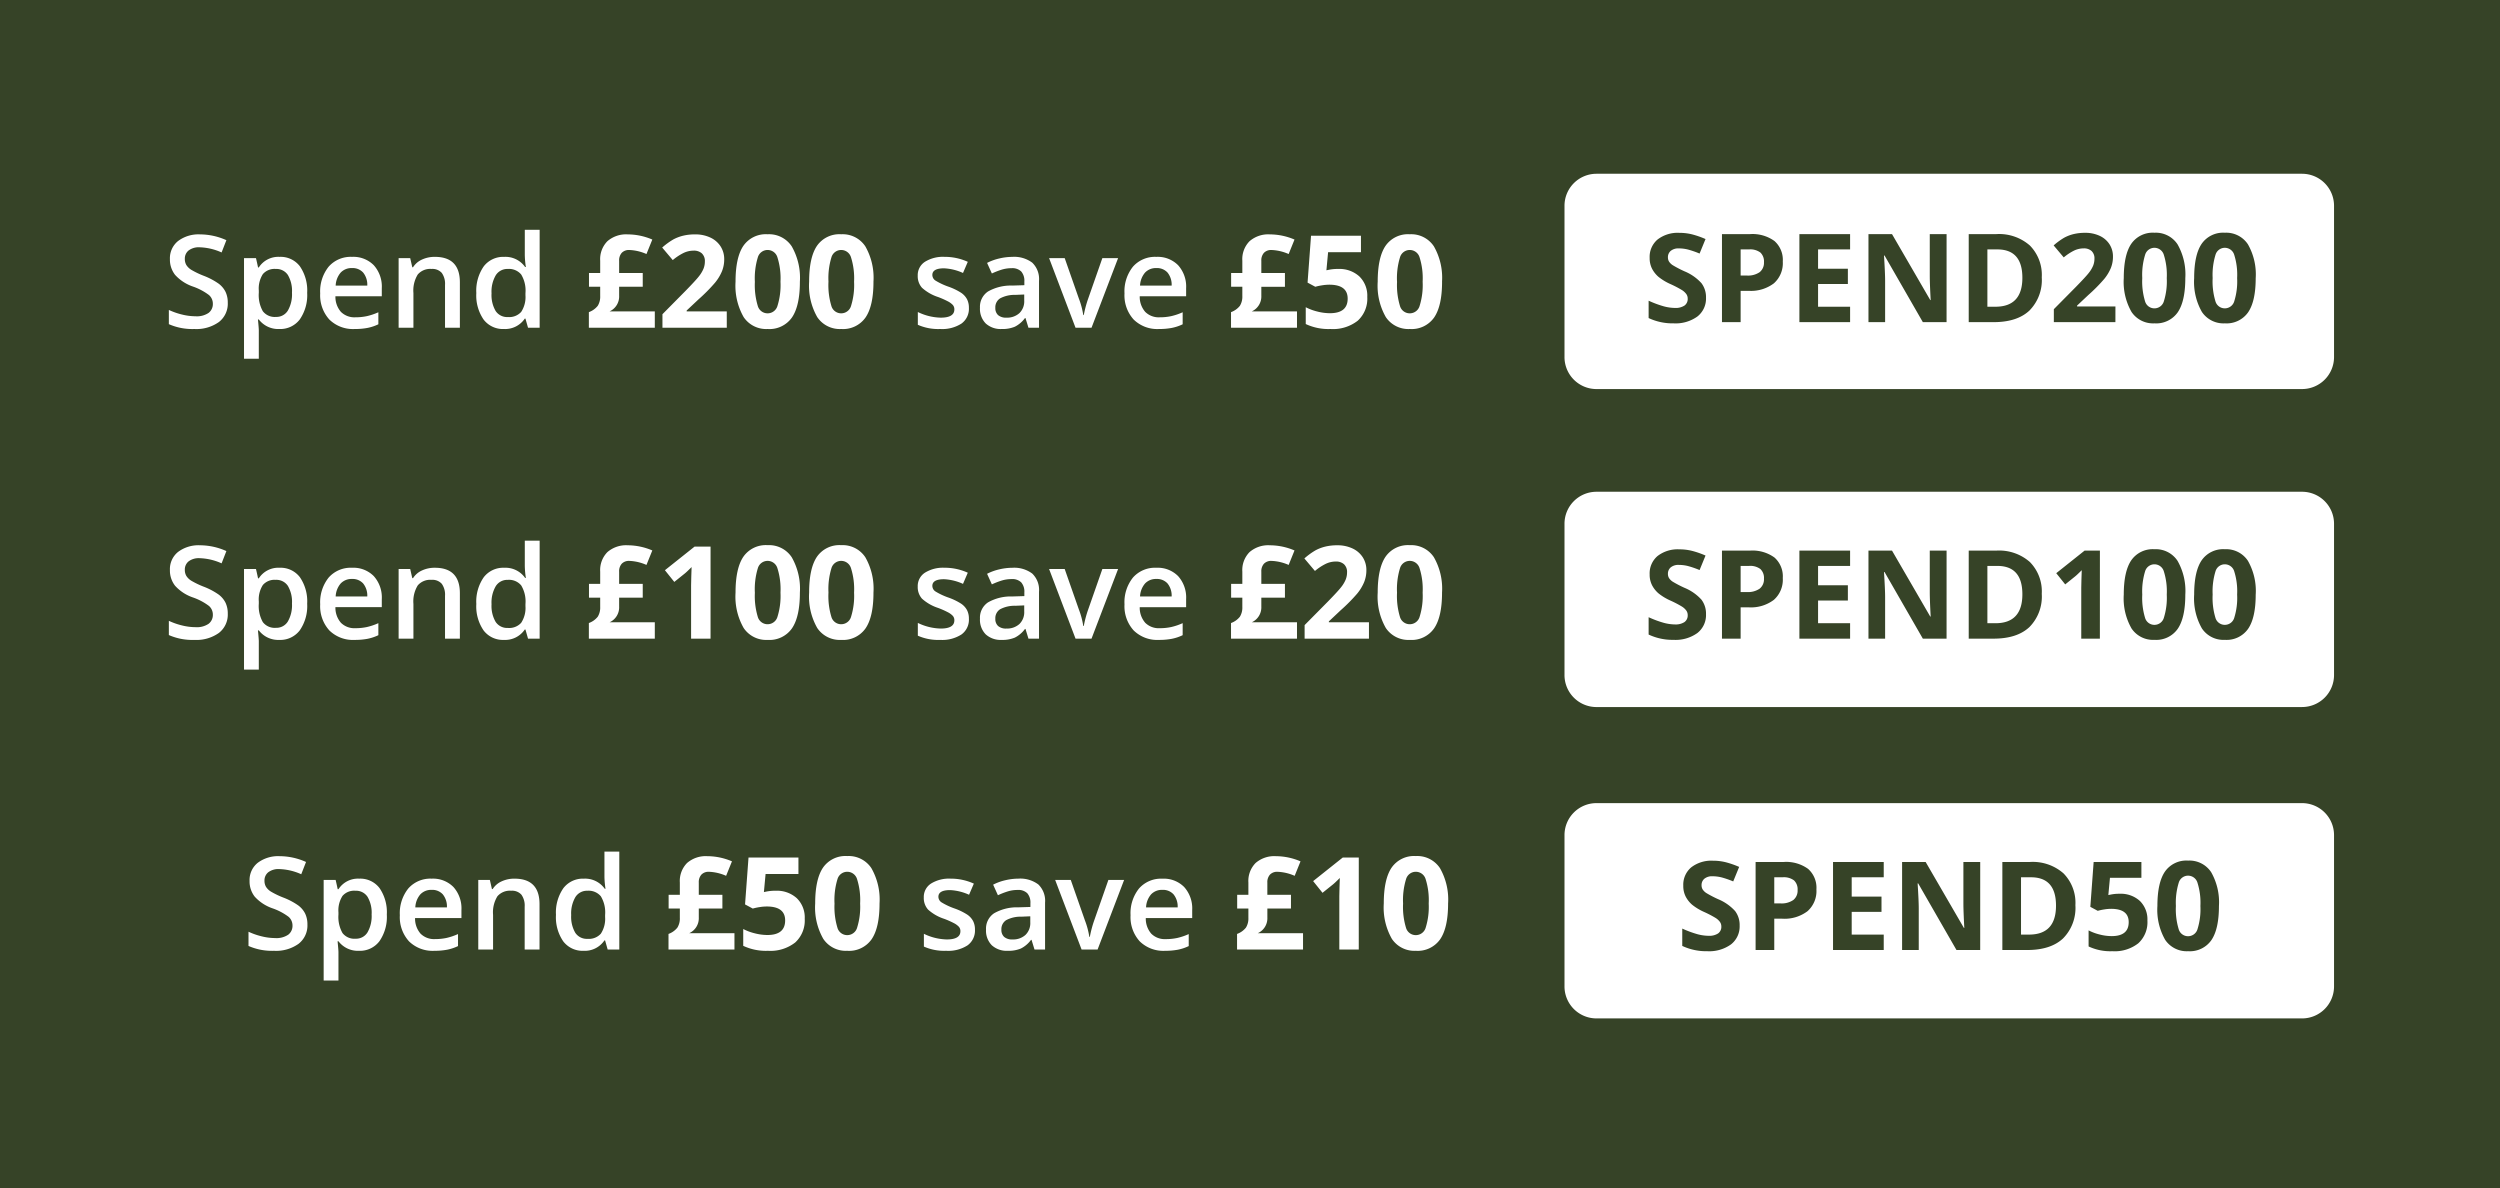 <svg xmlns="http://www.w3.org/2000/svg" xmlns:xlink="http://www.w3.org/1999/xlink" width="446" height="212" viewBox="0 0 446 212">
  <rect x="0" y="0" width="446" height="212" fill="#808080" stroke="none"/>
  <defs>
    <clipPath id="clip-spend_and_save_25_446x212_v2">
      <rect width="446" height="212"/>
    </clipPath>
  </defs>
  <g id="spend_and_save_25_446x212_v2" clip-path="url(#clip-spend_and_save_25_446x212_v2)">
    <rect width="446" height="212" fill="#fff"/>
    <path id="Path_2354" data-name="Path 2354" d="M0,0H446V212H0Z" fill="#364327"/>
    <path id="Path_2358" data-name="Path 2358" d="M11.635-4.458a4.132,4.132,0,0,1-1.583,3.437A6.892,6.892,0,0,1,5.683.225,10.424,10.424,0,0,1,1.123-.64V-3.178a12.393,12.393,0,0,0,2.386.831,10.119,10.119,0,0,0,2.353.3A3.743,3.743,0,0,0,8.215-2.65a1.978,1.978,0,0,0,.758-1.628,2.041,2.041,0,0,0-.7-1.561A10.482,10.482,0,0,0,5.4-7.356,7.606,7.606,0,0,1,2.235-9.434a4.4,4.4,0,0,1-.921-2.808,3.932,3.932,0,0,1,1.46-3.234,6.056,6.056,0,0,1,3.919-1.179,11.516,11.516,0,0,1,4.694,1.033l-.854,2.19a10.256,10.256,0,0,0-3.908-.921,3,3,0,0,0-1.977.567,1.863,1.863,0,0,0-.674,1.5,2.111,2.111,0,0,0,.27,1.095,2.753,2.753,0,0,0,.887.859A15.007,15.007,0,0,0,7.356-9.265a12.167,12.167,0,0,1,2.65,1.4A4.129,4.129,0,0,1,11.242-6.39,4.425,4.425,0,0,1,11.635-4.458Zm9.2,4.683a4.35,4.35,0,0,1-3.661-1.7h-.157Q17.171.1,17.171.438V5.525H14.532V-12.421h2.134q.09.348.371,1.662h.135a4.135,4.135,0,0,1,3.706-1.887A4.311,4.311,0,0,1,24.5-10.961a7.6,7.6,0,0,1,1.3,4.728,7.6,7.6,0,0,1-1.32,4.75A4.35,4.35,0,0,1,20.833.225Zm-.64-10.714a2.743,2.743,0,0,0-2.3.921,4.773,4.773,0,0,0-.724,2.942v.393a5.81,5.81,0,0,0,.719,3.285,2.674,2.674,0,0,0,2.347,1.016,2.383,2.383,0,0,0,2.111-1.123,5.8,5.8,0,0,0,.741-3.2,5.6,5.6,0,0,0-.736-3.161A2.454,2.454,0,0,0,20.192-10.489ZM34.287.225a6.008,6.008,0,0,1-4.531-1.69,6.416,6.416,0,0,1-1.634-4.655A7.039,7.039,0,0,1,29.637-10.9,5.237,5.237,0,0,1,33.8-12.646a5.118,5.118,0,0,1,3.886,1.494,5.707,5.707,0,0,1,1.426,4.11v1.426H30.839a4.08,4.08,0,0,0,.977,2.78,3.4,3.4,0,0,0,2.594.971,9.577,9.577,0,0,0,2.05-.208A10.743,10.743,0,0,0,38.5-2.763V-.618a8.1,8.1,0,0,1-1.954.651A11.982,11.982,0,0,1,34.287.225ZM33.8-10.646a2.652,2.652,0,0,0-2.016.8,3.8,3.8,0,0,0-.9,2.325h5.638a3.438,3.438,0,0,0-.741-2.33A2.535,2.535,0,0,0,33.8-10.646ZM53.042,0h-2.65V-7.637a3.342,3.342,0,0,0-.578-2.145,2.236,2.236,0,0,0-1.836-.708,2.92,2.92,0,0,0-2.448.988,5.456,5.456,0,0,0-.775,3.313V0H42.114V-12.421h2.066l.371,1.628h.135a3.674,3.674,0,0,1,1.595-1.37,5.344,5.344,0,0,1,2.291-.483q4.47,0,4.47,4.548ZM60.9.225A4.326,4.326,0,0,1,57.275-1.46a7.572,7.572,0,0,1-1.3-4.728,7.6,7.6,0,0,1,1.32-4.756,4.367,4.367,0,0,1,3.656-1.7,4.282,4.282,0,0,1,3.729,1.808h.135a15.82,15.82,0,0,1-.191-2.111v-4.526h2.65V0H65.2l-.46-1.628H64.62A4.219,4.219,0,0,1,60.9.225Zm.708-2.134a2.872,2.872,0,0,0,2.37-.915,4.819,4.819,0,0,0,.764-2.97v-.371A5.567,5.567,0,0,0,63.98-9.5a2.833,2.833,0,0,0-2.392-.988,2.427,2.427,0,0,0-2.145,1.129,5.784,5.784,0,0,0-.752,3.218,5.64,5.64,0,0,0,.73,3.15A2.464,2.464,0,0,0,61.61-1.909ZM82.993-16.655a11.222,11.222,0,0,1,4.38.921l-1.044,2.583a8.316,8.316,0,0,0-3.055-.719,1.764,1.764,0,0,0-1.348.5,2.007,2.007,0,0,0-.472,1.432v2.167h4.211v2.459H81.455v1.606a2.925,2.925,0,0,1-1.7,2.785h8.063V0H76.053V-2.785a3.542,3.542,0,0,0,1.589-1.134,3.117,3.117,0,0,0,.432-1.763V-7.311h-2V-9.771h2v-2.19a4.56,4.56,0,0,1,1.286-3.476A5.075,5.075,0,0,1,82.993-16.655ZM100.659,0H89.181V-2.415L93.3-6.581q1.831-1.875,2.392-2.6a5.718,5.718,0,0,0,.809-1.342,3.417,3.417,0,0,0,.247-1.28,1.865,1.865,0,0,0-.545-1.471,2.112,2.112,0,0,0-1.454-.483,4.182,4.182,0,0,0-1.853.438,9.563,9.563,0,0,0-1.875,1.247l-1.887-2.235a12.309,12.309,0,0,1,2.01-1.46,7.379,7.379,0,0,1,1.741-.657A8.919,8.919,0,0,1,95-16.655a6.251,6.251,0,0,1,2.718.562,4.336,4.336,0,0,1,1.831,1.572,4.177,4.177,0,0,1,.651,2.313,5.663,5.663,0,0,1-.4,2.128,8.171,8.171,0,0,1-1.235,2.038,30.2,30.2,0,0,1-2.948,2.976L93.5-3.077v.157h7.154ZM113.7-8.209q0,4.3-1.409,6.368A4.89,4.89,0,0,1,107.947.225a4.834,4.834,0,0,1-4.284-2.134,11.282,11.282,0,0,1-1.443-6.3q0-4.346,1.4-6.407a4.869,4.869,0,0,1,4.324-2.061,4.847,4.847,0,0,1,4.3,2.156A11.3,11.3,0,0,1,113.7-8.209Zm-8.03,0a12.774,12.774,0,0,0,.522,4.329,1.809,1.809,0,0,0,1.758,1.308A1.827,1.827,0,0,0,109.7-3.9a12.421,12.421,0,0,0,.539-4.312,12.384,12.384,0,0,0-.545-4.341,1.829,1.829,0,0,0-1.746-1.32,1.813,1.813,0,0,0-1.752,1.32A12.752,12.752,0,0,0,105.667-8.209Zm21.158,0q0,4.3-1.409,6.368A4.89,4.89,0,0,1,121.076.225a4.834,4.834,0,0,1-4.284-2.134,11.282,11.282,0,0,1-1.443-6.3q0-4.346,1.4-6.407a4.869,4.869,0,0,1,4.324-2.061,4.847,4.847,0,0,1,4.3,2.156A11.3,11.3,0,0,1,126.826-8.209Zm-8.03,0a12.774,12.774,0,0,0,.522,4.329,1.809,1.809,0,0,0,1.758,1.308A1.827,1.827,0,0,0,122.828-3.9a12.421,12.421,0,0,0,.539-4.312,12.384,12.384,0,0,0-.545-4.341,1.829,1.829,0,0,0-1.746-1.32,1.813,1.813,0,0,0-1.752,1.32A12.752,12.752,0,0,0,118.8-8.209Zm25.055,4.672a3.25,3.25,0,0,1-1.325,2.791,6.346,6.346,0,0,1-3.8.971,8.966,8.966,0,0,1-3.987-.752v-2.28A9.788,9.788,0,0,0,138.82-1.8q2.437,0,2.437-1.471a1.165,1.165,0,0,0-.27-.786,3.19,3.19,0,0,0-.887-.651,15.269,15.269,0,0,0-1.718-.764,7.948,7.948,0,0,1-2.9-1.662,3.075,3.075,0,0,1-.758-2.156,2.832,2.832,0,0,1,1.286-2.476,6.1,6.1,0,0,1,3.5-.882,9.908,9.908,0,0,1,4.144.887L142.8-9.771a9.217,9.217,0,0,0-3.38-.831q-2.089,0-2.089,1.19a1.2,1.2,0,0,0,.545.988,11.978,11.978,0,0,0,2.375,1.112,10.858,10.858,0,0,1,2.235,1.089,3.256,3.256,0,0,1,1.033,1.14A3.3,3.3,0,0,1,143.851-3.538ZM154.475,0l-.528-1.729h-.09a5.088,5.088,0,0,1-1.808,1.544,5.718,5.718,0,0,1-2.336.41,3.953,3.953,0,0,1-2.858-.988,3.7,3.7,0,0,1-1.028-2.8,3.283,3.283,0,0,1,1.426-2.9A8.224,8.224,0,0,1,151.6-7.524l2.145-.067v-.663a2.511,2.511,0,0,0-.556-1.78,2.267,2.267,0,0,0-1.724-.59,5.961,5.961,0,0,0-1.831.281,13.814,13.814,0,0,0-1.685.663l-.854-1.887a9.186,9.186,0,0,1,2.212-.8,10.182,10.182,0,0,1,2.269-.275,5.373,5.373,0,0,1,3.577,1.033,4.045,4.045,0,0,1,1.207,3.246V0Zm-3.931-1.8a3.269,3.269,0,0,0,2.308-.8,2.911,2.911,0,0,0,.87-2.252V-5.93l-1.595.067a5.457,5.457,0,0,0-2.712.623,1.894,1.894,0,0,0-.848,1.7,1.66,1.66,0,0,0,.494,1.286A2.123,2.123,0,0,0,150.544-1.8ZM162.875,0l-4.717-12.421h2.785L163.471-5.2a14.309,14.309,0,0,1,.786,2.942h.09a19.757,19.757,0,0,1,.786-2.942l2.527-7.221h2.808L165.728,0Zm14.9.225a6.008,6.008,0,0,1-4.531-1.69,6.416,6.416,0,0,1-1.634-4.655,7.039,7.039,0,0,1,1.516-4.784,5.237,5.237,0,0,1,4.167-1.741,5.118,5.118,0,0,1,3.886,1.494,5.707,5.707,0,0,1,1.426,4.11v1.426h-8.277a4.08,4.08,0,0,0,.977,2.78,3.4,3.4,0,0,0,2.594.971,9.577,9.577,0,0,0,2.05-.208,10.744,10.744,0,0,0,2.038-.691V-.618a8.1,8.1,0,0,1-1.954.651A11.983,11.983,0,0,1,177.778.225ZM177.3-10.646a2.652,2.652,0,0,0-2.016.8,3.8,3.8,0,0,0-.9,2.325h5.638a3.438,3.438,0,0,0-.741-2.33A2.535,2.535,0,0,0,177.3-10.646Zm20.26-6.008a11.222,11.222,0,0,1,4.38.921l-1.044,2.583a8.316,8.316,0,0,0-3.055-.719,1.764,1.764,0,0,0-1.348.5,2.007,2.007,0,0,0-.472,1.432v2.167h4.211v2.459h-4.211v1.606a2.925,2.925,0,0,1-1.7,2.785h8.063V0h-11.77V-2.785A3.542,3.542,0,0,0,192.2-3.919a3.117,3.117,0,0,0,.432-1.763V-7.311h-2V-9.771h2v-2.19a4.56,4.56,0,0,1,1.286-3.476A5.075,5.075,0,0,1,197.555-16.655Zm12.163,6.166a5.282,5.282,0,0,1,3.79,1.336,4.8,4.8,0,0,1,1.409,3.661,5.322,5.322,0,0,1-1.7,4.234A7.149,7.149,0,0,1,208.37.225a9.5,9.5,0,0,1-4.425-.887v-3a9.185,9.185,0,0,0,2.066.769,9.143,9.143,0,0,0,2.235.3q3.178,0,3.178-2.605,0-2.482-3.291-2.482a8.171,8.171,0,0,0-1.314.118,9.614,9.614,0,0,0-1.168.253l-1.381-.741.618-8.367h8.906v2.942h-5.862l-.3,3.223.393-.079A7.73,7.73,0,0,1,209.718-10.489Zm18.542,2.28q0,4.3-1.409,6.368A4.89,4.89,0,0,1,222.509.225a4.834,4.834,0,0,1-4.284-2.134,11.282,11.282,0,0,1-1.443-6.3q0-4.346,1.4-6.407a4.869,4.869,0,0,1,4.324-2.061,4.847,4.847,0,0,1,4.3,2.156A11.3,11.3,0,0,1,228.259-8.209Zm-8.03,0a12.774,12.774,0,0,0,.522,4.329,1.809,1.809,0,0,0,1.758,1.308A1.827,1.827,0,0,0,224.261-3.9a12.421,12.421,0,0,0,.539-4.312,12.384,12.384,0,0,0-.545-4.341,1.829,1.829,0,0,0-1.746-1.32,1.813,1.813,0,0,0-1.752,1.32A12.752,12.752,0,0,0,220.229-8.209Z" transform="translate(29 58.47)" fill="#fff"/>
    <path id="Path_13" data-name="Path 13" d="M514.21,38.408H388.338a5.706,5.706,0,0,1-5.707-5.707V5.707A5.707,5.707,0,0,1,388.338,0H514.21a5.707,5.707,0,0,1,5.707,5.707V32.7a5.706,5.706,0,0,1-5.707,5.707" transform="translate(-103.525 31)" fill="#fff"/>
    <path id="Path_2355" data-name="Path 2355" d="M11.247-4.361A4.06,4.06,0,0,1,9.716-1.01,6.65,6.65,0,0,1,5.457.215,10,10,0,0,1,1.01-.73V-3.824a18.327,18.327,0,0,0,2.691,1,7.963,7.963,0,0,0,2.014.29A2.864,2.864,0,0,0,7.4-2.954,1.433,1.433,0,0,0,7.981-4.2a1.376,1.376,0,0,0-.258-.822,2.885,2.885,0,0,0-.757-.693A19.478,19.478,0,0,0,4.931-6.778a9.649,9.649,0,0,1-2.159-1.3,4.88,4.88,0,0,1-1.149-1.45,4.138,4.138,0,0,1-.43-1.934A4.059,4.059,0,0,1,2.6-14.738a5.87,5.87,0,0,1,3.9-1.192,9.221,9.221,0,0,1,2.336.29,16.06,16.06,0,0,1,2.326.816L10.1-12.235a15.717,15.717,0,0,0-2.079-.72,6.691,6.691,0,0,0-1.617-.2,2.141,2.141,0,0,0-1.45.44,1.453,1.453,0,0,0-.5,1.149,1.423,1.423,0,0,0,.2.768,2.244,2.244,0,0,0,.65.634,20.1,20.1,0,0,0,2.111,1.1,8.4,8.4,0,0,1,3.019,2.111A4.12,4.12,0,0,1,11.247-4.361Zm6.177-3.953h1.1a3.649,3.649,0,0,0,2.3-.607,2.124,2.124,0,0,0,.763-1.767,2.178,2.178,0,0,0-.639-1.729,3,3,0,0,0-2-.559H17.424Zm7.52-2.492a4.8,4.8,0,0,1-1.584,3.878,6.777,6.777,0,0,1-4.506,1.343H17.424V0h-3.33V-15.705H19.11a6.673,6.673,0,0,1,4.345,1.23A4.485,4.485,0,0,1,24.943-10.807ZM36.953,0H27.908V-15.705h9.045v2.729H31.238v3.448h5.317V-6.8H31.238v4.05h5.715ZM54.162,0H49.93L43.1-11.881H43q.2,3.147.2,4.49V0H40.229V-15.705h4.2L51.251-3.942h.075Q51.165-7,51.165-8.271v-7.434h3ZM71.146-8a7.734,7.734,0,0,1-2.208,5.94Q66.73,0,62.563,0H58.115V-15.705h4.931a8.3,8.3,0,0,1,5.973,2.03A7.468,7.468,0,0,1,71.146-8Zm-3.459.086q0-5.06-4.469-5.06H61.445V-2.75h1.429Q67.687-2.75,67.687-7.917ZM84.283,0H73.3V-2.31l3.942-3.985Q79-8.089,79.535-8.782a5.469,5.469,0,0,0,.773-1.284,3.268,3.268,0,0,0,.236-1.225,1.784,1.784,0,0,0-.521-1.407,2.02,2.02,0,0,0-1.391-.462,4,4,0,0,0-1.772.419,9.147,9.147,0,0,0-1.794,1.192l-1.8-2.138a11.774,11.774,0,0,1,1.923-1.4,7.058,7.058,0,0,1,1.665-.628,8.531,8.531,0,0,1,2.02-.22,5.98,5.98,0,0,1,2.6.537,4.147,4.147,0,0,1,1.751,1.5,4,4,0,0,1,.623,2.213,5.416,5.416,0,0,1-.381,2.036,7.816,7.816,0,0,1-1.182,1.95,28.888,28.888,0,0,1-2.82,2.847l-2.02,1.9v.15h6.843ZM96.755-7.853q0,4.114-1.348,6.091A4.678,4.678,0,0,1,91.255.215a4.624,4.624,0,0,1-4.1-2.041,10.792,10.792,0,0,1-1.38-6.026q0-4.157,1.343-6.128a4.658,4.658,0,0,1,4.136-1.971,4.636,4.636,0,0,1,4.109,2.063A10.813,10.813,0,0,1,96.755-7.853Zm-7.681,0a12.219,12.219,0,0,0,.5,4.141A1.73,1.73,0,0,0,91.255-2.46a1.748,1.748,0,0,0,1.676-1.268,11.881,11.881,0,0,0,.516-4.125A11.846,11.846,0,0,0,92.925-12a1.75,1.75,0,0,0-1.67-1.262A1.734,1.734,0,0,0,89.579-12,12.2,12.2,0,0,0,89.074-7.853Zm20.238,0q0,4.114-1.348,6.091A4.678,4.678,0,0,1,103.813.215a4.624,4.624,0,0,1-4.1-2.041,10.792,10.792,0,0,1-1.38-6.026q0-4.157,1.343-6.128a4.658,4.658,0,0,1,4.136-1.971,4.636,4.636,0,0,1,4.109,2.063A10.813,10.813,0,0,1,109.313-7.853Zm-7.681,0a12.219,12.219,0,0,0,.5,4.141,1.73,1.73,0,0,0,1.681,1.251,1.748,1.748,0,0,0,1.676-1.268A11.881,11.881,0,0,0,106-7.853,11.846,11.846,0,0,0,105.483-12a1.75,1.75,0,0,0-1.67-1.262A1.734,1.734,0,0,0,102.137-12,12.2,12.2,0,0,0,101.632-7.853Z" transform="translate(293.105 57.47)" fill="#364327"/>
    <path id="Path_2359" data-name="Path 2359" d="M11.635-4.458a4.132,4.132,0,0,1-1.583,3.437A6.892,6.892,0,0,1,5.683.225,10.424,10.424,0,0,1,1.123-.64V-3.178a12.393,12.393,0,0,0,2.386.831,10.119,10.119,0,0,0,2.353.3A3.743,3.743,0,0,0,8.215-2.65a1.978,1.978,0,0,0,.758-1.628,2.041,2.041,0,0,0-.7-1.561A10.482,10.482,0,0,0,5.4-7.356,7.606,7.606,0,0,1,2.235-9.434a4.4,4.4,0,0,1-.921-2.808,3.932,3.932,0,0,1,1.46-3.234,6.056,6.056,0,0,1,3.919-1.179,11.516,11.516,0,0,1,4.694,1.033l-.854,2.19a10.256,10.256,0,0,0-3.908-.921,3,3,0,0,0-1.977.567,1.863,1.863,0,0,0-.674,1.5,2.111,2.111,0,0,0,.27,1.095,2.753,2.753,0,0,0,.887.859A15.007,15.007,0,0,0,7.356-9.265a12.167,12.167,0,0,1,2.65,1.4A4.129,4.129,0,0,1,11.242-6.39,4.425,4.425,0,0,1,11.635-4.458Zm9.2,4.683a4.35,4.35,0,0,1-3.661-1.7h-.157Q17.171.1,17.171.438V5.525H14.532V-12.421h2.134q.09.348.371,1.662h.135a4.135,4.135,0,0,1,3.706-1.887A4.311,4.311,0,0,1,24.5-10.961a7.6,7.6,0,0,1,1.3,4.728,7.6,7.6,0,0,1-1.32,4.75A4.35,4.35,0,0,1,20.833.225Zm-.64-10.714a2.743,2.743,0,0,0-2.3.921,4.773,4.773,0,0,0-.724,2.942v.393a5.81,5.81,0,0,0,.719,3.285,2.674,2.674,0,0,0,2.347,1.016,2.383,2.383,0,0,0,2.111-1.123,5.8,5.8,0,0,0,.741-3.2,5.6,5.6,0,0,0-.736-3.161A2.454,2.454,0,0,0,20.192-10.489ZM34.287.225a6.008,6.008,0,0,1-4.531-1.69,6.416,6.416,0,0,1-1.634-4.655A7.039,7.039,0,0,1,29.637-10.9,5.237,5.237,0,0,1,33.8-12.646a5.118,5.118,0,0,1,3.886,1.494,5.707,5.707,0,0,1,1.426,4.11v1.426H30.839a4.08,4.08,0,0,0,.977,2.78,3.4,3.4,0,0,0,2.594.971,9.577,9.577,0,0,0,2.05-.208A10.743,10.743,0,0,0,38.5-2.763V-.618a8.1,8.1,0,0,1-1.954.651A11.982,11.982,0,0,1,34.287.225ZM33.8-10.646a2.652,2.652,0,0,0-2.016.8,3.8,3.8,0,0,0-.9,2.325h5.638a3.438,3.438,0,0,0-.741-2.33A2.535,2.535,0,0,0,33.8-10.646ZM53.042,0h-2.65V-7.637a3.342,3.342,0,0,0-.578-2.145,2.236,2.236,0,0,0-1.836-.708,2.92,2.92,0,0,0-2.448.988,5.456,5.456,0,0,0-.775,3.313V0H42.114V-12.421h2.066l.371,1.628h.135a3.674,3.674,0,0,1,1.595-1.37,5.344,5.344,0,0,1,2.291-.483q4.47,0,4.47,4.548ZM60.9.225A4.326,4.326,0,0,1,57.275-1.46a7.572,7.572,0,0,1-1.3-4.728,7.6,7.6,0,0,1,1.32-4.756,4.367,4.367,0,0,1,3.656-1.7,4.282,4.282,0,0,1,3.729,1.808h.135a15.82,15.82,0,0,1-.191-2.111v-4.526h2.65V0H65.2l-.46-1.628H64.62A4.219,4.219,0,0,1,60.9.225Zm.708-2.134a2.872,2.872,0,0,0,2.37-.915,4.819,4.819,0,0,0,.764-2.97v-.371A5.567,5.567,0,0,0,63.98-9.5a2.833,2.833,0,0,0-2.392-.988,2.427,2.427,0,0,0-2.145,1.129,5.784,5.784,0,0,0-.752,3.218,5.64,5.64,0,0,0,.73,3.15A2.464,2.464,0,0,0,61.61-1.909ZM82.993-16.655a11.222,11.222,0,0,1,4.38.921l-1.044,2.583a8.316,8.316,0,0,0-3.055-.719,1.764,1.764,0,0,0-1.348.5,2.007,2.007,0,0,0-.472,1.432v2.167h4.211v2.459H81.455v1.606a2.925,2.925,0,0,1-1.7,2.785h8.063V0H76.053V-2.785a3.542,3.542,0,0,0,1.589-1.134,3.117,3.117,0,0,0,.432-1.763V-7.311h-2V-9.771h2v-2.19a4.56,4.56,0,0,1,1.286-3.476A5.075,5.075,0,0,1,82.993-16.655ZM97.761,0h-3.47V-9.5l.034-1.561.056-1.707q-.865.865-1.2,1.134l-1.887,1.516-1.673-2.089,5.29-4.211h2.853ZM113.7-8.209q0,4.3-1.409,6.368A4.89,4.89,0,0,1,107.947.225a4.834,4.834,0,0,1-4.284-2.134,11.282,11.282,0,0,1-1.443-6.3q0-4.346,1.4-6.407a4.869,4.869,0,0,1,4.324-2.061,4.847,4.847,0,0,1,4.3,2.156A11.3,11.3,0,0,1,113.7-8.209Zm-8.03,0a12.774,12.774,0,0,0,.522,4.329,1.809,1.809,0,0,0,1.758,1.308A1.827,1.827,0,0,0,109.7-3.9a12.421,12.421,0,0,0,.539-4.312,12.384,12.384,0,0,0-.545-4.341,1.829,1.829,0,0,0-1.746-1.32,1.813,1.813,0,0,0-1.752,1.32A12.752,12.752,0,0,0,105.667-8.209Zm21.158,0q0,4.3-1.409,6.368A4.89,4.89,0,0,1,121.076.225a4.834,4.834,0,0,1-4.284-2.134,11.282,11.282,0,0,1-1.443-6.3q0-4.346,1.4-6.407a4.869,4.869,0,0,1,4.324-2.061,4.847,4.847,0,0,1,4.3,2.156A11.3,11.3,0,0,1,126.826-8.209Zm-8.03,0a12.774,12.774,0,0,0,.522,4.329,1.809,1.809,0,0,0,1.758,1.308A1.827,1.827,0,0,0,122.828-3.9a12.421,12.421,0,0,0,.539-4.312,12.384,12.384,0,0,0-.545-4.341,1.829,1.829,0,0,0-1.746-1.32,1.813,1.813,0,0,0-1.752,1.32A12.752,12.752,0,0,0,118.8-8.209Zm25.055,4.672a3.25,3.25,0,0,1-1.325,2.791,6.346,6.346,0,0,1-3.8.971,8.966,8.966,0,0,1-3.987-.752v-2.28A9.788,9.788,0,0,0,138.82-1.8q2.437,0,2.437-1.471a1.165,1.165,0,0,0-.27-.786,3.19,3.19,0,0,0-.887-.651,15.269,15.269,0,0,0-1.718-.764,7.948,7.948,0,0,1-2.9-1.662,3.075,3.075,0,0,1-.758-2.156,2.832,2.832,0,0,1,1.286-2.476,6.1,6.1,0,0,1,3.5-.882,9.908,9.908,0,0,1,4.144.887L142.8-9.771a9.217,9.217,0,0,0-3.38-.831q-2.089,0-2.089,1.19a1.2,1.2,0,0,0,.545.988,11.978,11.978,0,0,0,2.375,1.112,10.858,10.858,0,0,1,2.235,1.089,3.256,3.256,0,0,1,1.033,1.14A3.3,3.3,0,0,1,143.851-3.538ZM154.475,0l-.528-1.729h-.09a5.088,5.088,0,0,1-1.808,1.544,5.718,5.718,0,0,1-2.336.41,3.953,3.953,0,0,1-2.858-.988,3.7,3.7,0,0,1-1.028-2.8,3.283,3.283,0,0,1,1.426-2.9A8.224,8.224,0,0,1,151.6-7.524l2.145-.067v-.663a2.511,2.511,0,0,0-.556-1.78,2.267,2.267,0,0,0-1.724-.59,5.961,5.961,0,0,0-1.831.281,13.814,13.814,0,0,0-1.685.663l-.854-1.887a9.186,9.186,0,0,1,2.212-.8,10.182,10.182,0,0,1,2.269-.275,5.373,5.373,0,0,1,3.577,1.033,4.045,4.045,0,0,1,1.207,3.246V0Zm-3.931-1.8a3.269,3.269,0,0,0,2.308-.8,2.911,2.911,0,0,0,.87-2.252V-5.93l-1.595.067a5.457,5.457,0,0,0-2.712.623,1.894,1.894,0,0,0-.848,1.7,1.66,1.66,0,0,0,.494,1.286A2.123,2.123,0,0,0,150.544-1.8ZM162.875,0l-4.717-12.421h2.785L163.471-5.2a14.309,14.309,0,0,1,.786,2.942h.09a19.757,19.757,0,0,1,.786-2.942l2.527-7.221h2.808L165.728,0Zm14.9.225a6.008,6.008,0,0,1-4.531-1.69,6.416,6.416,0,0,1-1.634-4.655,7.039,7.039,0,0,1,1.516-4.784,5.237,5.237,0,0,1,4.167-1.741,5.118,5.118,0,0,1,3.886,1.494,5.707,5.707,0,0,1,1.426,4.11v1.426h-8.277a4.08,4.08,0,0,0,.977,2.78,3.4,3.4,0,0,0,2.594.971,9.577,9.577,0,0,0,2.05-.208,10.744,10.744,0,0,0,2.038-.691V-.618a8.1,8.1,0,0,1-1.954.651A11.983,11.983,0,0,1,177.778.225ZM177.3-10.646a2.652,2.652,0,0,0-2.016.8,3.8,3.8,0,0,0-.9,2.325h5.638a3.438,3.438,0,0,0-.741-2.33A2.535,2.535,0,0,0,177.3-10.646Zm20.26-6.008a11.222,11.222,0,0,1,4.38.921l-1.044,2.583a8.316,8.316,0,0,0-3.055-.719,1.764,1.764,0,0,0-1.348.5,2.007,2.007,0,0,0-.472,1.432v2.167h4.211v2.459h-4.211v1.606a2.925,2.925,0,0,1-1.7,2.785h8.063V0h-11.77V-2.785A3.542,3.542,0,0,0,192.2-3.919a3.117,3.117,0,0,0,.432-1.763V-7.311h-2V-9.771h2v-2.19a4.56,4.56,0,0,1,1.286-3.476A5.075,5.075,0,0,1,197.555-16.655ZM215.221,0H203.743V-2.415l4.122-4.167q1.831-1.875,2.392-2.6a5.718,5.718,0,0,0,.809-1.342,3.417,3.417,0,0,0,.247-1.28,1.865,1.865,0,0,0-.545-1.471,2.112,2.112,0,0,0-1.454-.483,4.182,4.182,0,0,0-1.853.438,9.563,9.563,0,0,0-1.875,1.247L203.7-14.308a12.309,12.309,0,0,1,2.01-1.46,7.379,7.379,0,0,1,1.741-.657,8.919,8.919,0,0,1,2.111-.23,6.252,6.252,0,0,1,2.718.562,4.336,4.336,0,0,1,1.831,1.572,4.177,4.177,0,0,1,.651,2.313,5.662,5.662,0,0,1-.4,2.128,8.171,8.171,0,0,1-1.235,2.038,30.2,30.2,0,0,1-2.948,2.976l-2.111,1.988v.157h7.154Zm13.039-8.209q0,4.3-1.409,6.368A4.89,4.89,0,0,1,222.509.225a4.834,4.834,0,0,1-4.284-2.134,11.282,11.282,0,0,1-1.443-6.3q0-4.346,1.4-6.407a4.869,4.869,0,0,1,4.324-2.061,4.847,4.847,0,0,1,4.3,2.156A11.3,11.3,0,0,1,228.259-8.209Zm-8.03,0a12.774,12.774,0,0,0,.522,4.329,1.809,1.809,0,0,0,1.758,1.308A1.827,1.827,0,0,0,224.261-3.9a12.421,12.421,0,0,0,.539-4.312,12.384,12.384,0,0,0-.545-4.341,1.829,1.829,0,0,0-1.746-1.32,1.813,1.813,0,0,0-1.752,1.32A12.752,12.752,0,0,0,220.229-8.209Z" transform="translate(29 113.934)" fill="#fff"/>
    <path id="Path_14" data-name="Path 14" d="M514.21,85.71H388.338A5.706,5.706,0,0,1,382.631,80V53.009a5.707,5.707,0,0,1,5.707-5.707H514.21a5.707,5.707,0,0,1,5.707,5.707V80a5.706,5.706,0,0,1-5.707,5.707" transform="translate(-103.525 40.428)" fill="#fff"/>
    <path id="Path_2356" data-name="Path 2356" d="M11.247-4.361A4.06,4.06,0,0,1,9.716-1.01,6.65,6.65,0,0,1,5.457.215,10,10,0,0,1,1.01-.73V-3.824a18.327,18.327,0,0,0,2.691,1,7.963,7.963,0,0,0,2.014.29A2.864,2.864,0,0,0,7.4-2.954,1.433,1.433,0,0,0,7.981-4.2a1.376,1.376,0,0,0-.258-.822,2.885,2.885,0,0,0-.757-.693A19.478,19.478,0,0,0,4.931-6.778a9.649,9.649,0,0,1-2.159-1.3,4.88,4.88,0,0,1-1.149-1.45,4.138,4.138,0,0,1-.43-1.934A4.059,4.059,0,0,1,2.6-14.738a5.87,5.87,0,0,1,3.9-1.192,9.221,9.221,0,0,1,2.336.29,16.06,16.06,0,0,1,2.326.816L10.1-12.235a15.717,15.717,0,0,0-2.079-.72,6.691,6.691,0,0,0-1.617-.2,2.141,2.141,0,0,0-1.45.44,1.453,1.453,0,0,0-.5,1.149,1.423,1.423,0,0,0,.2.768,2.244,2.244,0,0,0,.65.634,20.1,20.1,0,0,0,2.111,1.1,8.4,8.4,0,0,1,3.019,2.111A4.12,4.12,0,0,1,11.247-4.361Zm6.177-3.953h1.1a3.649,3.649,0,0,0,2.3-.607,2.124,2.124,0,0,0,.763-1.767,2.178,2.178,0,0,0-.639-1.729,3,3,0,0,0-2-.559H17.424Zm7.52-2.492a4.8,4.8,0,0,1-1.584,3.878,6.777,6.777,0,0,1-4.506,1.343H17.424V0h-3.33V-15.705H19.11a6.673,6.673,0,0,1,4.345,1.23A4.485,4.485,0,0,1,24.943-10.807ZM36.953,0H27.908V-15.705h9.045v2.729H31.238v3.448h5.317V-6.8H31.238v4.05h5.715ZM54.162,0H49.93L43.1-11.881H43q.2,3.147.2,4.49V0H40.229V-15.705h4.2L51.251-3.942h.075Q51.165-7,51.165-8.271v-7.434h3ZM71.146-8a7.734,7.734,0,0,1-2.208,5.94Q66.73,0,62.563,0H58.115V-15.705h4.931a8.3,8.3,0,0,1,5.973,2.03A7.468,7.468,0,0,1,71.146-8Zm-3.459.086q0-5.06-4.469-5.06H61.445V-2.75h1.429Q67.687-2.75,67.687-7.917ZM81.512,0H78.192V-9.088l.032-1.493.054-1.633q-.827.827-1.149,1.085l-1.8,1.45-1.6-2,5.06-4.028h2.729ZM96.755-7.853q0,4.114-1.348,6.091A4.678,4.678,0,0,1,91.255.215a4.624,4.624,0,0,1-4.1-2.041,10.792,10.792,0,0,1-1.38-6.026q0-4.157,1.343-6.128a4.658,4.658,0,0,1,4.136-1.971,4.636,4.636,0,0,1,4.109,2.063A10.813,10.813,0,0,1,96.755-7.853Zm-7.681,0a12.219,12.219,0,0,0,.5,4.141A1.73,1.73,0,0,0,91.255-2.46a1.748,1.748,0,0,0,1.676-1.268,11.881,11.881,0,0,0,.516-4.125A11.846,11.846,0,0,0,92.925-12a1.75,1.75,0,0,0-1.67-1.262A1.734,1.734,0,0,0,89.579-12,12.2,12.2,0,0,0,89.074-7.853Zm20.238,0q0,4.114-1.348,6.091A4.678,4.678,0,0,1,103.813.215a4.624,4.624,0,0,1-4.1-2.041,10.792,10.792,0,0,1-1.38-6.026q0-4.157,1.343-6.128a4.658,4.658,0,0,1,4.136-1.971,4.636,4.636,0,0,1,4.109,2.063A10.813,10.813,0,0,1,109.313-7.853Zm-7.681,0a12.219,12.219,0,0,0,.5,4.141,1.73,1.73,0,0,0,1.681,1.251,1.748,1.748,0,0,0,1.676-1.268A11.881,11.881,0,0,0,106-7.853,11.846,11.846,0,0,0,105.483-12a1.75,1.75,0,0,0-1.67-1.262A1.734,1.734,0,0,0,102.137-12,12.2,12.2,0,0,0,101.632-7.853Z" transform="translate(293.105 113.934)" fill="#364327"/>
    <path id="Path_2360" data-name="Path 2360" d="M11.635-4.458a4.132,4.132,0,0,1-1.583,3.437A6.892,6.892,0,0,1,5.683.225,10.424,10.424,0,0,1,1.123-.64V-3.178a12.393,12.393,0,0,0,2.386.831,10.119,10.119,0,0,0,2.353.3A3.743,3.743,0,0,0,8.215-2.65a1.978,1.978,0,0,0,.758-1.628,2.041,2.041,0,0,0-.7-1.561A10.482,10.482,0,0,0,5.4-7.356,7.606,7.606,0,0,1,2.235-9.434a4.4,4.4,0,0,1-.921-2.808,3.932,3.932,0,0,1,1.46-3.234,6.056,6.056,0,0,1,3.919-1.179,11.516,11.516,0,0,1,4.694,1.033l-.854,2.19a10.256,10.256,0,0,0-3.908-.921,3,3,0,0,0-1.977.567,1.863,1.863,0,0,0-.674,1.5,2.111,2.111,0,0,0,.27,1.095,2.753,2.753,0,0,0,.887.859A15.007,15.007,0,0,0,7.356-9.265a12.167,12.167,0,0,1,2.65,1.4A4.129,4.129,0,0,1,11.242-6.39,4.425,4.425,0,0,1,11.635-4.458Zm9.2,4.683a4.35,4.35,0,0,1-3.661-1.7h-.157Q17.171.1,17.171.438V5.525H14.532V-12.421h2.134q.09.348.371,1.662h.135a4.135,4.135,0,0,1,3.706-1.887A4.311,4.311,0,0,1,24.5-10.961a7.6,7.6,0,0,1,1.3,4.728,7.6,7.6,0,0,1-1.32,4.75A4.35,4.35,0,0,1,20.833.225Zm-.64-10.714a2.743,2.743,0,0,0-2.3.921,4.773,4.773,0,0,0-.724,2.942v.393a5.81,5.81,0,0,0,.719,3.285,2.674,2.674,0,0,0,2.347,1.016,2.383,2.383,0,0,0,2.111-1.123,5.8,5.8,0,0,0,.741-3.2,5.6,5.6,0,0,0-.736-3.161A2.454,2.454,0,0,0,20.192-10.489ZM34.287.225a6.008,6.008,0,0,1-4.531-1.69,6.416,6.416,0,0,1-1.634-4.655A7.039,7.039,0,0,1,29.637-10.9,5.237,5.237,0,0,1,33.8-12.646a5.118,5.118,0,0,1,3.886,1.494,5.707,5.707,0,0,1,1.426,4.11v1.426H30.839a4.08,4.08,0,0,0,.977,2.78,3.4,3.4,0,0,0,2.594.971,9.577,9.577,0,0,0,2.05-.208A10.743,10.743,0,0,0,38.5-2.763V-.618a8.1,8.1,0,0,1-1.954.651A11.982,11.982,0,0,1,34.287.225ZM33.8-10.646a2.652,2.652,0,0,0-2.016.8,3.8,3.8,0,0,0-.9,2.325h5.638a3.438,3.438,0,0,0-.741-2.33A2.535,2.535,0,0,0,33.8-10.646ZM53.042,0h-2.65V-7.637a3.342,3.342,0,0,0-.578-2.145,2.236,2.236,0,0,0-1.836-.708,2.92,2.92,0,0,0-2.448.988,5.456,5.456,0,0,0-.775,3.313V0H42.114V-12.421h2.066l.371,1.628h.135a3.674,3.674,0,0,1,1.595-1.37,5.344,5.344,0,0,1,2.291-.483q4.47,0,4.47,4.548ZM60.9.225A4.326,4.326,0,0,1,57.275-1.46a7.572,7.572,0,0,1-1.3-4.728,7.6,7.6,0,0,1,1.32-4.756,4.367,4.367,0,0,1,3.656-1.7,4.282,4.282,0,0,1,3.729,1.808h.135a15.82,15.82,0,0,1-.191-2.111v-4.526h2.65V0H65.2l-.46-1.628H64.62A4.219,4.219,0,0,1,60.9.225Zm.708-2.134a2.872,2.872,0,0,0,2.37-.915,4.819,4.819,0,0,0,.764-2.97v-.371A5.567,5.567,0,0,0,63.98-9.5a2.833,2.833,0,0,0-2.392-.988,2.427,2.427,0,0,0-2.145,1.129,5.784,5.784,0,0,0-.752,3.218,5.64,5.64,0,0,0,.73,3.15A2.464,2.464,0,0,0,61.61-1.909ZM82.993-16.655a11.222,11.222,0,0,1,4.38.921l-1.044,2.583a8.316,8.316,0,0,0-3.055-.719,1.764,1.764,0,0,0-1.348.5,2.007,2.007,0,0,0-.472,1.432v2.167h4.211v2.459H81.455v1.606a2.925,2.925,0,0,1-1.7,2.785h8.063V0H76.053V-2.785a3.542,3.542,0,0,0,1.589-1.134,3.117,3.117,0,0,0,.432-1.763V-7.311h-2V-9.771h2v-2.19a4.56,4.56,0,0,1,1.286-3.476A5.075,5.075,0,0,1,82.993-16.655Zm12.163,6.166a5.282,5.282,0,0,1,3.79,1.336,4.8,4.8,0,0,1,1.409,3.661,5.322,5.322,0,0,1-1.7,4.234A7.149,7.149,0,0,1,93.808.225a9.5,9.5,0,0,1-4.425-.887v-3a9.185,9.185,0,0,0,2.066.769,9.143,9.143,0,0,0,2.235.3q3.178,0,3.178-2.605,0-2.482-3.291-2.482a8.171,8.171,0,0,0-1.314.118,9.614,9.614,0,0,0-1.168.253l-1.381-.741.618-8.367h8.906v2.942H93.37l-.3,3.223.393-.079A7.73,7.73,0,0,1,95.156-10.489ZM113.7-8.209q0,4.3-1.409,6.368A4.89,4.89,0,0,1,107.947.225a4.834,4.834,0,0,1-4.284-2.134,11.282,11.282,0,0,1-1.443-6.3q0-4.346,1.4-6.407a4.869,4.869,0,0,1,4.324-2.061,4.847,4.847,0,0,1,4.3,2.156A11.3,11.3,0,0,1,113.7-8.209Zm-8.03,0a12.774,12.774,0,0,0,.522,4.329,1.809,1.809,0,0,0,1.758,1.308A1.827,1.827,0,0,0,109.7-3.9a12.421,12.421,0,0,0,.539-4.312,12.384,12.384,0,0,0-.545-4.341,1.829,1.829,0,0,0-1.746-1.32,1.813,1.813,0,0,0-1.752,1.32A12.752,12.752,0,0,0,105.667-8.209Zm25.055,4.672A3.25,3.25,0,0,1,129.4-.747a6.346,6.346,0,0,1-3.8.971,8.966,8.966,0,0,1-3.987-.752v-2.28A9.788,9.788,0,0,0,125.691-1.8q2.437,0,2.437-1.471a1.165,1.165,0,0,0-.27-.786,3.19,3.19,0,0,0-.887-.651,15.267,15.267,0,0,0-1.718-.764,7.948,7.948,0,0,1-2.9-1.662,3.075,3.075,0,0,1-.758-2.156,2.832,2.832,0,0,1,1.286-2.476,6.1,6.1,0,0,1,3.5-.882,9.908,9.908,0,0,1,4.144.887l-.854,1.988a9.217,9.217,0,0,0-3.38-.831q-2.089,0-2.089,1.19a1.2,1.2,0,0,0,.545.988,11.978,11.978,0,0,0,2.375,1.112,10.858,10.858,0,0,1,2.235,1.089,3.256,3.256,0,0,1,1.033,1.14A3.3,3.3,0,0,1,130.723-3.538ZM141.347,0l-.528-1.729h-.09a5.088,5.088,0,0,1-1.808,1.544,5.718,5.718,0,0,1-2.336.41,3.953,3.953,0,0,1-2.858-.988,3.7,3.7,0,0,1-1.028-2.8,3.283,3.283,0,0,1,1.426-2.9,8.224,8.224,0,0,1,4.346-1.067l2.145-.067v-.663a2.511,2.511,0,0,0-.556-1.78,2.267,2.267,0,0,0-1.724-.59,5.961,5.961,0,0,0-1.831.281,13.814,13.814,0,0,0-1.685.663l-.854-1.887a9.186,9.186,0,0,1,2.212-.8,10.182,10.182,0,0,1,2.269-.275,5.373,5.373,0,0,1,3.577,1.033,4.045,4.045,0,0,1,1.207,3.246V0Zm-3.931-1.8a3.269,3.269,0,0,0,2.308-.8,2.911,2.911,0,0,0,.87-2.252V-5.93L139-5.862a5.457,5.457,0,0,0-2.712.623,1.894,1.894,0,0,0-.848,1.7,1.66,1.66,0,0,0,.494,1.286A2.123,2.123,0,0,0,137.416-1.8ZM149.747,0,145.03-12.421h2.785L150.342-5.2a14.309,14.309,0,0,1,.786,2.942h.09A19.757,19.757,0,0,1,152-5.2l2.527-7.221h2.808L152.6,0Zm14.9.225a6.008,6.008,0,0,1-4.531-1.69,6.416,6.416,0,0,1-1.634-4.655A7.039,7.039,0,0,1,160-10.9a5.237,5.237,0,0,1,4.167-1.741,5.118,5.118,0,0,1,3.886,1.494,5.707,5.707,0,0,1,1.426,4.11v1.426H161.2a4.08,4.08,0,0,0,.977,2.78,3.4,3.4,0,0,0,2.594.971,9.577,9.577,0,0,0,2.05-.208,10.744,10.744,0,0,0,2.038-.691V-.618a8.1,8.1,0,0,1-1.954.651A11.983,11.983,0,0,1,164.65.225Zm-.483-10.871a2.652,2.652,0,0,0-2.016.8,3.8,3.8,0,0,0-.9,2.325h5.638a3.438,3.438,0,0,0-.741-2.33A2.535,2.535,0,0,0,164.167-10.646Zm20.26-6.008a11.222,11.222,0,0,1,4.38.921l-1.044,2.583a8.316,8.316,0,0,0-3.055-.719,1.764,1.764,0,0,0-1.348.5,2.007,2.007,0,0,0-.472,1.432v2.167H187.1v2.459h-4.211v1.606a2.925,2.925,0,0,1-1.7,2.785h8.063V0h-11.77V-2.785a3.542,3.542,0,0,0,1.589-1.134,3.117,3.117,0,0,0,.432-1.763V-7.311h-2V-9.771h2v-2.19a4.56,4.56,0,0,1,1.286-3.476A5.075,5.075,0,0,1,184.427-16.655ZM199.195,0h-3.47V-9.5l.034-1.561.056-1.707q-.865.865-1.2,1.134l-1.887,1.516-1.673-2.089,5.29-4.211h2.853Zm15.936-8.209q0,4.3-1.409,6.368A4.89,4.89,0,0,1,209.381.225,4.834,4.834,0,0,1,205.1-1.909a11.282,11.282,0,0,1-1.443-6.3q0-4.346,1.4-6.407a4.869,4.869,0,0,1,4.324-2.061,4.847,4.847,0,0,1,4.3,2.156A11.3,11.3,0,0,1,215.131-8.209Zm-8.03,0a12.774,12.774,0,0,0,.522,4.329,1.809,1.809,0,0,0,1.758,1.308A1.827,1.827,0,0,0,211.133-3.9a12.421,12.421,0,0,0,.539-4.312,12.384,12.384,0,0,0-.545-4.341,1.829,1.829,0,0,0-1.746-1.32,1.813,1.813,0,0,0-1.752,1.32A12.752,12.752,0,0,0,207.1-8.209Z" transform="translate(43.209 169.398)" fill="#fff"/>
    <path id="Path_15" data-name="Path 15" d="M514.21,134.835H388.338a5.706,5.706,0,0,1-5.707-5.707V102.134a5.707,5.707,0,0,1,5.707-5.707H514.21a5.707,5.707,0,0,1,5.707,5.707v26.995a5.706,5.706,0,0,1-5.707,5.707" transform="translate(-103.525 46.85)" fill="#fff"/>
    <path id="Path_2357" data-name="Path 2357" d="M11.247-4.361A4.06,4.06,0,0,1,9.716-1.01,6.65,6.65,0,0,1,5.457.215,10,10,0,0,1,1.01-.73V-3.824a18.327,18.327,0,0,0,2.691,1,7.963,7.963,0,0,0,2.014.29A2.864,2.864,0,0,0,7.4-2.954,1.433,1.433,0,0,0,7.981-4.2a1.376,1.376,0,0,0-.258-.822,2.885,2.885,0,0,0-.757-.693A19.478,19.478,0,0,0,4.931-6.778a9.649,9.649,0,0,1-2.159-1.3,4.88,4.88,0,0,1-1.149-1.45,4.138,4.138,0,0,1-.43-1.934A4.059,4.059,0,0,1,2.6-14.738a5.87,5.87,0,0,1,3.9-1.192,9.221,9.221,0,0,1,2.336.29,16.06,16.06,0,0,1,2.326.816L10.1-12.235a15.717,15.717,0,0,0-2.079-.72,6.691,6.691,0,0,0-1.617-.2,2.141,2.141,0,0,0-1.45.44,1.453,1.453,0,0,0-.5,1.149,1.423,1.423,0,0,0,.2.768,2.244,2.244,0,0,0,.65.634,20.1,20.1,0,0,0,2.111,1.1,8.4,8.4,0,0,1,3.019,2.111A4.12,4.12,0,0,1,11.247-4.361Zm6.177-3.953h1.1a3.649,3.649,0,0,0,2.3-.607,2.124,2.124,0,0,0,.763-1.767,2.178,2.178,0,0,0-.639-1.729,3,3,0,0,0-2-.559H17.424Zm7.52-2.492a4.8,4.8,0,0,1-1.584,3.878,6.777,6.777,0,0,1-4.506,1.343H17.424V0h-3.33V-15.705H19.11a6.673,6.673,0,0,1,4.345,1.23A4.485,4.485,0,0,1,24.943-10.807ZM36.953,0H27.908V-15.705h9.045v2.729H31.238v3.448h5.317V-6.8H31.238v4.05h5.715ZM54.162,0H49.93L43.1-11.881H43q.2,3.147.2,4.49V0H40.229V-15.705h4.2L51.251-3.942h.075Q51.165-7,51.165-8.271v-7.434h3ZM71.146-8a7.734,7.734,0,0,1-2.208,5.94Q66.73,0,62.563,0H58.115V-15.705h4.931a8.3,8.3,0,0,1,5.973,2.03A7.468,7.468,0,0,1,71.146-8Zm-3.459.086q0-5.06-4.469-5.06H61.445V-2.75h1.429Q67.687-2.75,67.687-7.917ZM79.02-10.033a5.053,5.053,0,0,1,3.625,1.278,4.6,4.6,0,0,1,1.348,3.5A5.091,5.091,0,0,1,82.371-1.2,6.838,6.838,0,0,1,77.73.215,9.089,9.089,0,0,1,73.5-.634V-3.5a8.786,8.786,0,0,0,1.977.736,8.745,8.745,0,0,0,2.138.285q3.04,0,3.04-2.492,0-2.374-3.147-2.374a7.815,7.815,0,0,0-1.257.113,9.2,9.2,0,0,0-1.117.242L73.81-7.7l.591-8h8.519v2.814H77.312l-.29,3.083.376-.075A7.394,7.394,0,0,1,79.02-10.033ZM96.755-7.853q0,4.114-1.348,6.091A4.678,4.678,0,0,1,91.255.215a4.624,4.624,0,0,1-4.1-2.041,10.792,10.792,0,0,1-1.38-6.026q0-4.157,1.343-6.128a4.658,4.658,0,0,1,4.136-1.971,4.636,4.636,0,0,1,4.109,2.063A10.813,10.813,0,0,1,96.755-7.853Zm-7.681,0a12.219,12.219,0,0,0,.5,4.141A1.73,1.73,0,0,0,91.255-2.46a1.748,1.748,0,0,0,1.676-1.268,11.881,11.881,0,0,0,.516-4.125A11.846,11.846,0,0,0,92.925-12a1.75,1.75,0,0,0-1.67-1.262A1.734,1.734,0,0,0,89.579-12,12.2,12.2,0,0,0,89.074-7.853Z" transform="translate(299.105 169.481)" fill="#364327"/>
  </g>
</svg>
